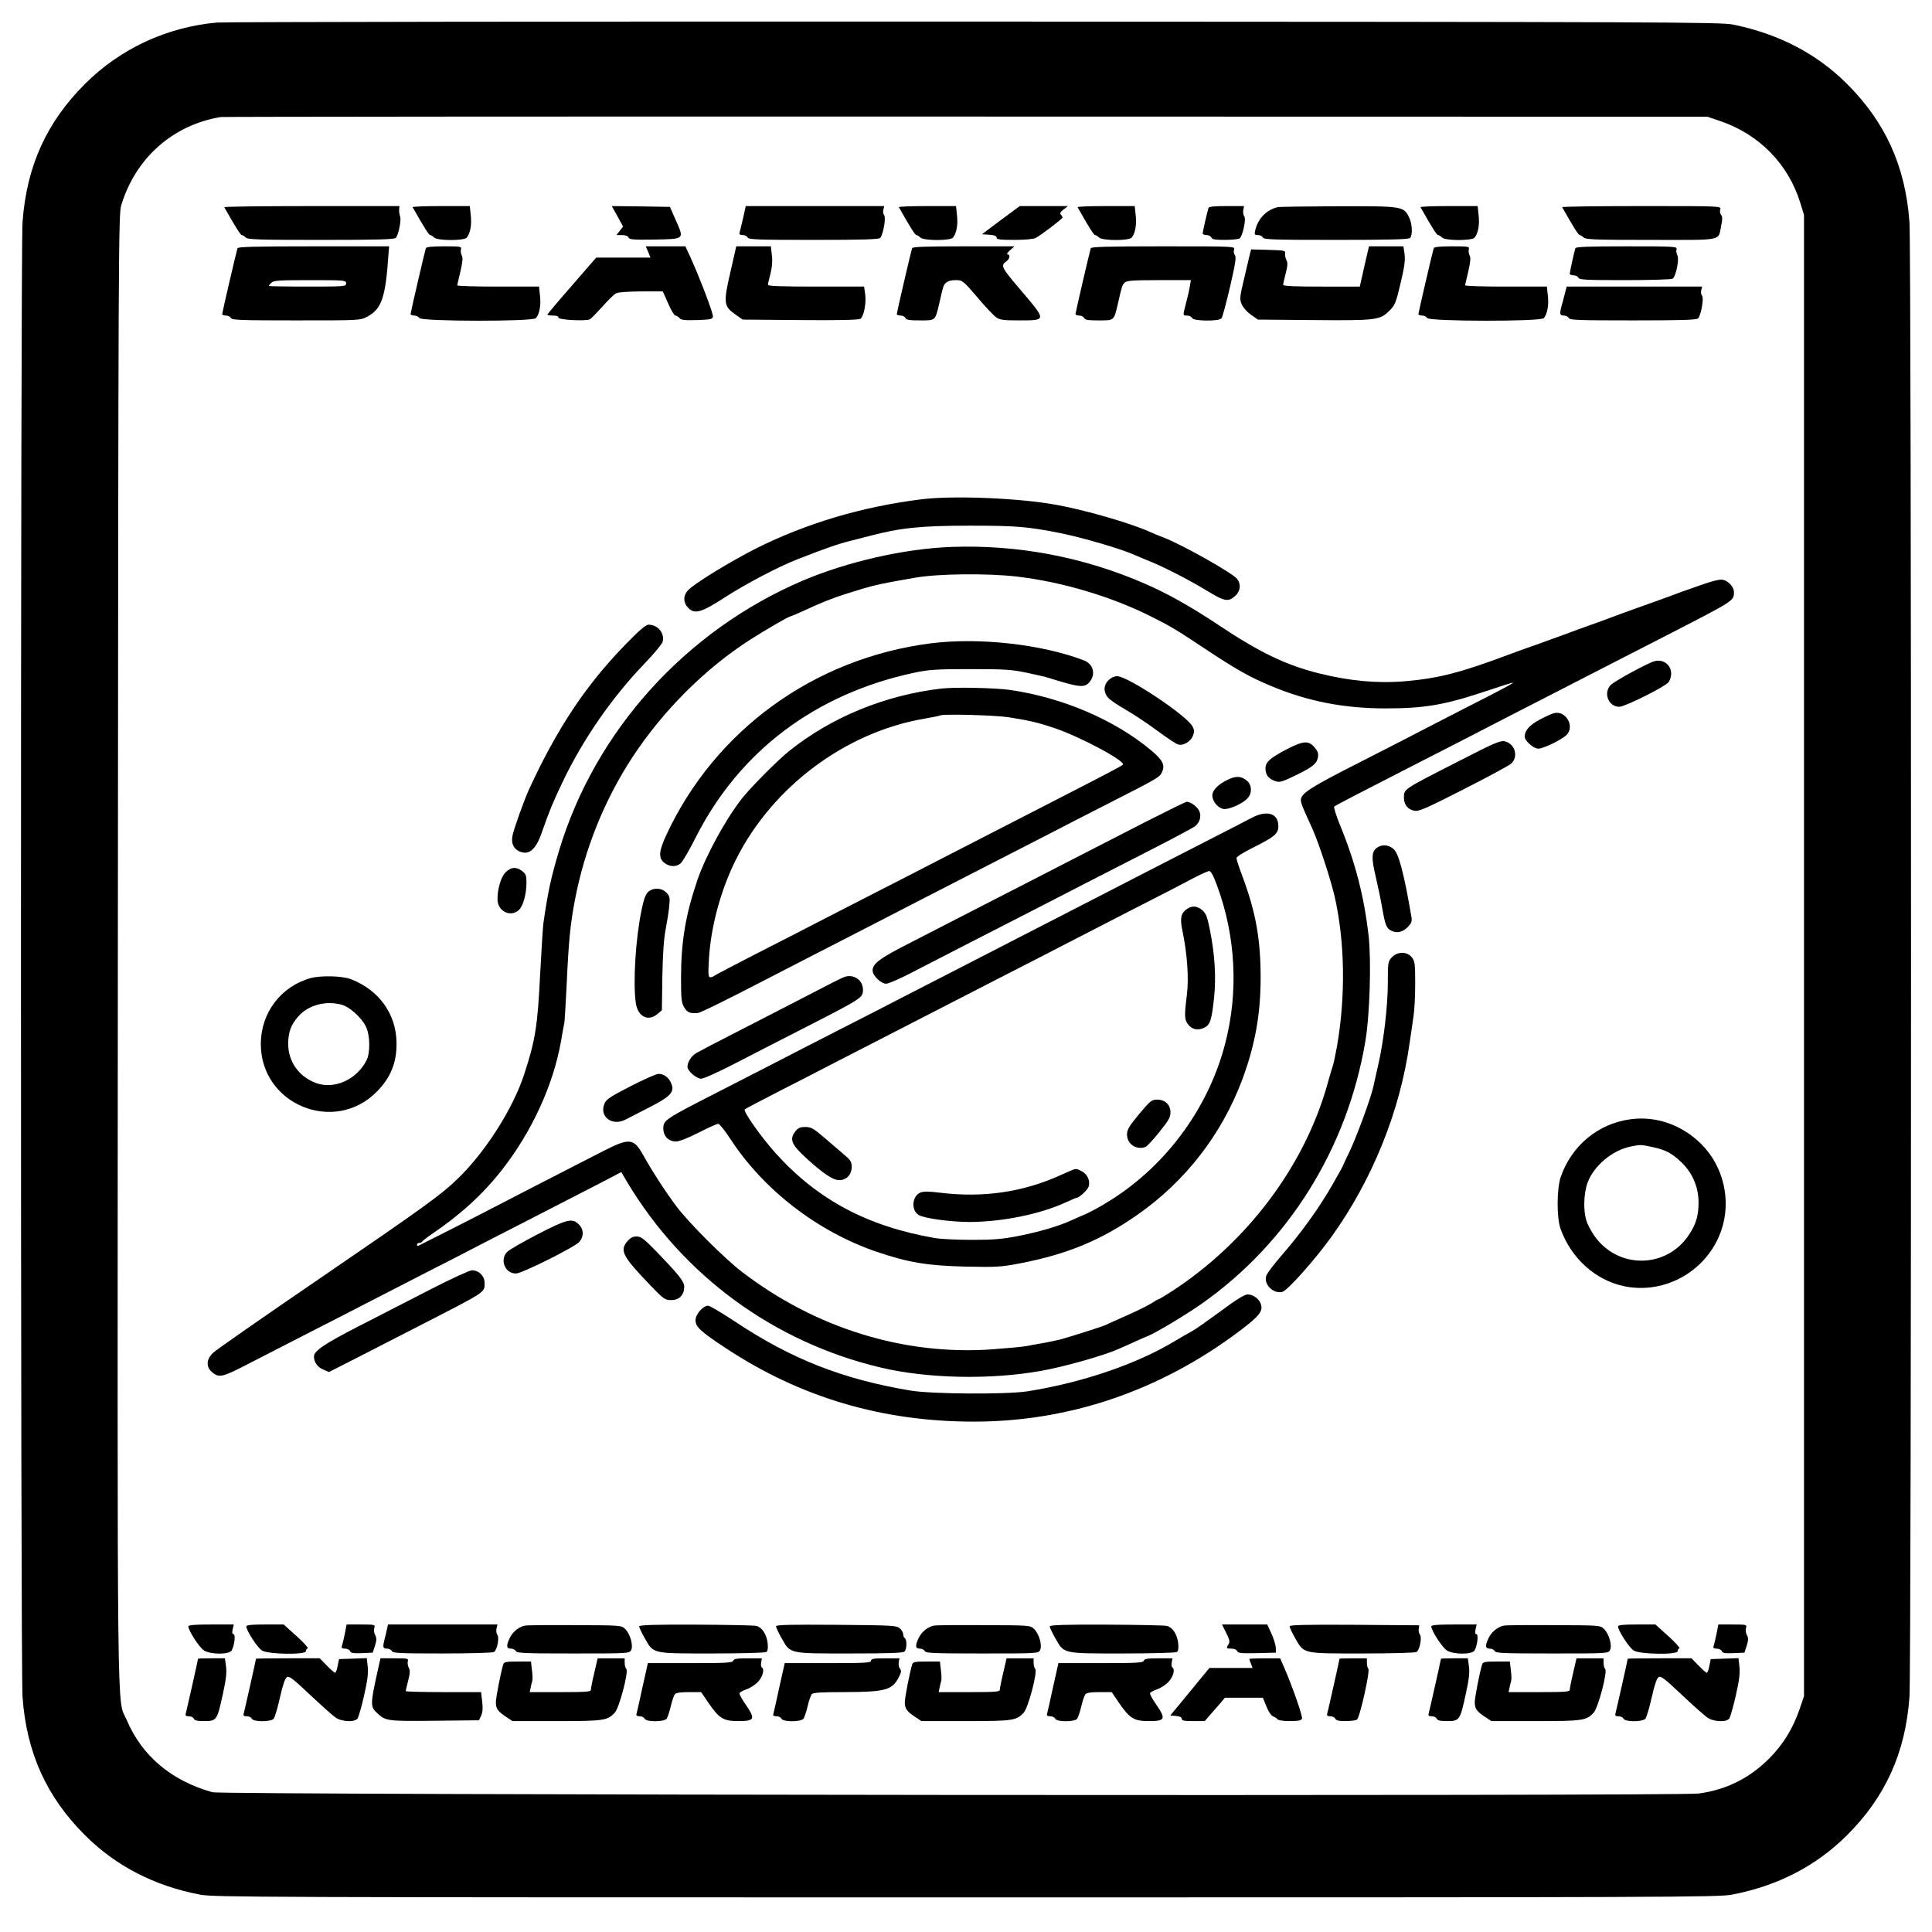 <?xml version="1.0" standalone="no"?>
<!DOCTYPE svg PUBLIC "-//W3C//DTD SVG 20010904//EN"
 "http://www.w3.org/TR/2001/REC-SVG-20010904/DTD/svg10.dtd">
<svg version="1.0" xmlns="http://www.w3.org/2000/svg"
 width="1200pt" height="1200pt" viewBox="0 0 1200 1200"
 preserveAspectRatio="xMidYMid meet">

<g transform="translate(0,1200) scale(0.1,-0.1)"
fill="#000000" stroke="none">
<path d="M1348 11860 c-312 -28 -600 -162 -819 -380 -240 -239 -364 -513 -389
-860 -13 -184 -13 -8976 0 -9160 25 -347 149 -621 389 -860 192 -191 431 -314
714 -368 87 -16 361 -17 4757 -17 4396 0 4670 1 4757 17 283 54 522 177 714
368 240 239 364 513 389 860 13 184 13 8976 0 9160 -25 347 -149 621 -389 860
-188 187 -420 308 -704 367 -77 16 -390 17 -4707 19 -2544 1 -4664 -2 -4712
-6z m9337 -612 c242 -83 422 -266 497 -508 l23 -75 0 -4600 0 -4600 -27 -80
c-43 -123 -101 -218 -187 -305 -124 -125 -269 -197 -441 -220 -131 -17 -9169
-9 -9230 8 -255 71 -439 226 -533 449 -62 147 -58 -226 -55 4783 3 4374 4
4568 21 4625 89 293 319 498 617 548 14 2 2097 4 4630 3 l4605 -1 80 -27z"/>
<path d="M1393 10713 c73 -129 101 -173 109 -173 5 0 16 -7 24 -15 13 -13 79
-15 468 -15 364 0 456 3 465 13 17 21 35 113 26 133 -4 11 -7 29 -6 42 l2 22
-546 0 c-300 0 -544 -3 -542 -7z"/>
<path d="M2563 10713 c73 -129 101 -173 109 -173 5 0 16 -7 24 -15 21 -21 186
-21 203 -1 22 26 32 81 25 139 l-6 57 -180 0 c-98 0 -177 -3 -175 -7z"/>
<path d="M3835 10657 l35 -64 -21 -27 -20 -26 34 0 c22 0 37 -6 41 -15 5 -13
29 -15 163 -13 187 4 184 0 129 124 l-35 79 -180 3 -181 2 35 -63z"/>
<path d="M4615 10643 c-10 -43 -20 -83 -22 -90 -3 -8 4 -13 20 -13 14 0 27 -7
31 -15 5 -13 59 -15 409 -15 312 0 407 3 415 13 18 23 36 125 24 140 -6 7 -9
23 -5 35 l5 22 -430 0 -430 0 -17 -77z"/>
<path d="M5583 10713 c73 -129 101 -173 109 -173 5 0 16 -7 24 -15 21 -21 186
-21 203 -1 22 26 32 81 25 139 l-6 57 -180 0 c-98 0 -177 -3 -175 -7z"/>
<path d="M6216 10633 l-117 -88 45 -3 c32 -2 46 -8 46 -18 0 -11 21 -14 111
-14 65 0 119 5 132 12 34 18 167 120 167 127 0 4 -5 12 -11 18 -7 7 -3 17 17
32 l27 21 -150 0 -149 0 -118 -87z"/>
<path d="M6693 10713 c73 -129 101 -173 109 -173 5 0 16 -7 24 -15 21 -21 186
-21 203 -1 22 26 32 81 25 139 l-6 57 -180 0 c-98 0 -177 -3 -175 -7z"/>
<path d="M7506 10708 c-9 -29 -36 -148 -36 -158 0 -5 11 -10 24 -10 13 0 26
-7 30 -15 4 -12 23 -15 83 -15 43 0 84 4 92 9 19 12 43 122 29 138 -6 7 -8 24
-6 38 l5 25 -109 0 c-78 0 -110 -3 -112 -12z"/>
<path d="M7935 10713 c-70 -17 -122 -71 -139 -145 -6 -25 -3 -28 18 -28 13 0
26 -7 30 -15 5 -13 64 -15 454 -15 335 0 451 3 460 12 17 17 14 87 -6 128 -33
69 -43 70 -442 69 -195 -1 -364 -3 -375 -6z"/>
<path d="M8823 10713 c73 -129 101 -173 109 -173 5 0 16 -7 24 -15 21 -21 186
-21 203 -1 22 26 32 81 25 139 l-6 57 -180 0 c-98 0 -177 -3 -175 -7z"/>
<path d="M9703 10713 c73 -129 101 -173 109 -173 5 0 16 -7 24 -15 13 -13 74
-15 419 -15 459 0 415 -9 436 90 8 38 8 54 -1 65 -6 8 -9 23 -5 35 6 20 6 20
-490 20 -273 0 -494 -3 -492 -7z"/>
<path d="M1475 10458 c-7 -21 -95 -400 -95 -409 0 -5 11 -9 24 -9 13 0 26 -7
30 -15 5 -13 59 -15 404 -15 398 0 399 0 443 23 90 48 114 119 132 390 l4 47
-469 0 c-366 0 -470 -3 -473 -12z m675 -218 c0 -19 -7 -20 -240 -20 -132 0
-240 2 -240 4 0 3 7 12 16 20 13 14 49 16 240 16 217 0 224 -1 224 -20z"/>
<path d="M2645 10458 c-7 -21 -95 -400 -95 -409 0 -5 11 -9 24 -9 13 0 26 -7
30 -15 8 -22 707 -23 725 -1 22 26 32 81 25 139 l-6 57 -254 0 c-140 0 -254 3
-254 8 1 4 9 43 20 87 13 57 16 85 8 98 -5 11 -8 28 -5 38 5 18 -2 19 -104 19
-79 0 -111 -4 -114 -12z"/>
<path d="M4026 10435 l14 -35 -168 0 -169 0 -151 -174 c-84 -96 -152 -177
-152 -180 0 -4 16 -6 35 -6 23 0 34 -4 33 -12 -3 -15 173 -24 196 -11 8 4 42
40 77 78 34 39 72 75 83 82 14 8 69 12 157 13 l136 0 33 -75 c18 -41 38 -75
45 -75 7 0 18 -7 25 -15 10 -13 32 -15 109 -13 83 3 96 5 99 21 4 18 -80 237
-140 370 l-31 67 -123 0 -123 0 15 -35z"/>
<path d="M4536 10307 c-44 -190 -41 -210 34 -262 l43 -30 360 -3 c244 -2 363
1 372 8 21 17 36 97 29 151 l-7 49 -298 0 c-212 0 -299 3 -299 11 0 6 7 38 16
71 10 41 13 78 8 114 l-6 54 -108 0 -107 0 -37 -163z"/>
<path d="M5665 10458 c-7 -21 -95 -400 -95 -409 0 -5 11 -9 24 -9 13 0 26 -7
30 -15 4 -12 24 -15 90 -15 99 0 94 -4 121 110 9 41 19 83 22 92 8 33 33 48
78 48 43 0 45 -1 136 -107 50 -60 104 -116 118 -125 21 -15 48 -18 143 -18
169 0 169 -1 12 183 -126 148 -131 157 -92 185 21 15 24 42 6 42 -7 0 0 12 15
25 l28 25 -316 0 c-244 0 -317 -3 -320 -12z"/>
<path d="M6775 10458 c-7 -21 -95 -400 -95 -409 0 -5 11 -9 24 -9 13 0 26 -7
30 -15 4 -12 24 -15 90 -15 99 0 94 -4 121 110 24 106 25 108 41 125 13 12 50
15 213 15 l198 0 -8 -45 c-4 -24 -15 -71 -24 -104 -19 -74 -19 -71 9 -71 13 0
26 -7 30 -15 7 -20 168 -22 183 -2 6 6 29 94 53 195 33 143 40 186 30 197 -6
8 -9 23 -5 35 6 20 5 20 -440 20 -348 0 -447 -3 -450 -12z"/>
<path d="M8474 10345 l-28 -125 -238 0 c-167 0 -238 3 -238 11 0 6 7 38 16 72
12 47 13 65 4 82 -6 12 -10 30 -8 41 3 18 -5 19 -104 22 l-107 3 -10 -38 c-5
-21 -21 -90 -36 -154 -25 -105 -26 -118 -12 -150 8 -19 33 -47 57 -64 l43 -30
346 -3 c390 -3 412 -1 472 59 33 33 40 49 68 169 24 100 30 143 25 181 l-7 49
-107 0 -107 0 -29 -125z"/>
<path d="M8905 10458 c-7 -21 -95 -400 -95 -409 0 -5 11 -9 24 -9 13 0 26 -7
30 -15 8 -22 707 -23 725 -1 22 26 32 81 25 139 l-6 57 -254 0 c-140 0 -254 3
-254 8 1 4 9 43 20 87 13 57 16 85 8 98 -5 11 -8 28 -5 38 5 18 -2 19 -104 19
-79 0 -111 -4 -114 -12z"/>
<path d="M9785 10458 c-7 -20 -35 -148 -35 -159 0 -5 11 -9 24 -9 13 0 26 -7
30 -15 5 -13 46 -15 288 -15 156 0 289 4 297 9 20 13 42 120 30 144 -6 10 -9
28 -6 38 5 18 -5 19 -309 19 -243 0 -316 -3 -319 -12z"/>
<path d="M9720 10178 c-6 -24 -15 -59 -21 -78 -13 -52 -11 -60 15 -60 13 0 26
-7 30 -15 5 -13 58 -15 399 -15 304 0 397 3 405 13 18 23 36 125 24 140 -6 7
-9 23 -5 35 l5 22 -420 0 -421 0 -11 -42z"/>
<path d="M5725 8899 c-370 -46 -713 -148 -1028 -305 -158 -80 -388 -220 -424
-261 -31 -33 -30 -77 3 -110 39 -39 82 -27 222 64 131 85 336 193 457 240 179
70 249 94 328 114 45 11 98 25 117 30 194 51 322 64 625 64 286 0 358 -6 560
-46 143 -29 385 -100 470 -139 23 -10 65 -28 93 -39 79 -32 238 -113 340 -175
116 -71 138 -76 180 -41 37 31 43 77 14 111 -32 38 -333 207 -451 254 -30 11
-73 29 -95 39 -118 53 -403 135 -578 166 -233 42 -636 58 -833 34z"/>
<path d="M5910 8603 c-292 -11 -645 -91 -923 -209 -729 -311 -1292 -935 -1515
-1679 -50 -167 -69 -256 -97 -450 -3 -22 -12 -164 -20 -315 -16 -325 -30 -412
-100 -625 -70 -214 -243 -485 -417 -651 -100 -96 -193 -164 -858 -619 -344
-235 -640 -441 -657 -458 -40 -38 -44 -83 -11 -115 46 -42 64 -39 219 41 79
41 248 127 374 192 127 65 298 152 380 195 83 43 245 126 360 185 116 59 278
142 360 185 83 43 249 128 370 190 121 62 279 144 352 181 l132 69 37 -63
c349 -582 912 -994 1574 -1151 291 -69 680 -77 995 -21 143 25 393 96 482 136
26 12 73 32 103 46 30 14 65 29 78 34 47 18 241 134 337 202 538 379 903 964
1015 1627 28 161 38 497 21 655 -28 246 -82 456 -177 688 -25 61 -41 113 -37
117 8 8 136 74 548 285 127 65 298 152 380 195 83 43 240 124 350 180 110 56
277 142 370 190 94 48 269 138 390 200 450 231 444 227 445 281 0 37 -42 79
-80 79 -17 0 -63 -12 -103 -26 -39 -14 -83 -29 -97 -34 -14 -4 -63 -22 -110
-40 -47 -17 -148 -54 -225 -81 -77 -28 -158 -57 -180 -66 -22 -8 -69 -26 -105
-38 -36 -13 -103 -37 -150 -55 -47 -17 -128 -46 -180 -65 -52 -18 -133 -47
-180 -65 -292 -109 -426 -143 -630 -161 -173 -15 -345 1 -535 48 -206 51 -374
132 -625 300 -170 113 -315 195 -455 256 -382 167 -792 245 -1205 230z m405
-184 c280 -33 580 -122 824 -243 127 -63 163 -84 349 -208 195 -129 273 -173
412 -231 223 -93 449 -137 703 -137 246 0 368 21 623 106 89 30 166 54 170 54
12 0 -65 -41 -301 -161 -110 -56 -231 -119 -270 -139 -38 -20 -209 -108 -380
-195 -304 -154 -365 -193 -365 -234 0 -20 14 -54 70 -175 40 -89 111 -304 139
-421 64 -279 70 -616 16 -930 -9 -50 -20 -103 -25 -120 -6 -16 -21 -68 -34
-115 -142 -512 -502 -990 -973 -1294 -39 -25 -74 -46 -77 -46 -4 0 -23 -11
-44 -25 -20 -13 -89 -47 -152 -75 -63 -28 -122 -54 -130 -59 -13 -7 -209 -70
-285 -91 -16 -4 -59 -13 -95 -20 -36 -6 -85 -15 -110 -20 -25 -5 -123 -14
-217 -21 -547 -39 -1097 131 -1553 480 -109 83 -329 303 -407 406 -69 92 -152
220 -206 317 -61 110 -86 112 -253 27 -308 -158 -577 -296 -659 -339 -87 -46
-471 -241 -487 -248 -4 -2 -8 1 -8 7 0 6 6 11 14 11 8 0 16 4 18 8 2 5 26 23
53 42 181 122 319 247 440 400 188 239 322 531 370 805 8 50 17 97 19 105 3 8
10 121 16 250 12 264 22 368 51 520 60 314 181 617 356 885 189 289 453 553
733 732 90 58 237 143 246 143 2 0 23 9 47 19 183 84 225 100 407 155 77 23
124 33 325 68 145 25 446 28 630 7z"/>
<path d="M5780 8004 c-722 -93 -1335 -536 -1639 -1185 -49 -104 -53 -148 -15
-178 33 -26 75 -27 102 -3 11 9 54 82 94 162 272 536 744 891 1358 1022 92 19
135 22 345 22 211 0 253 -2 350 -22 61 -13 124 -27 140 -33 192 -60 222 -63
254 -23 38 48 21 110 -36 132 -263 101 -654 144 -953 106z"/>
<path d="M6885 7775 c-32 -31 -32 -76 -2 -109 12 -14 63 -48 112 -76 50 -29
137 -87 195 -130 58 -43 115 -81 127 -84 31 -10 78 17 92 53 10 24 10 35 -1
57 -31 66 -403 314 -469 314 -18 0 -39 -10 -54 -25z"/>
<path d="M5845 7723 c-349 -41 -683 -178 -945 -389 -71 -57 -236 -223 -292
-294 -101 -129 -224 -354 -276 -505 -74 -217 -102 -384 -102 -613 0 -129 3
-151 20 -179 19 -32 36 -39 84 -35 18 2 174 79 421 207 66 34 215 111 330 170
116 59 282 145 370 190 158 82 357 184 735 378 107 55 258 132 335 172 77 40
248 128 380 195 295 150 300 154 314 188 18 42 1 73 -71 133 -228 190 -551
327 -877 374 -94 13 -342 18 -426 8z m420 -178 c137 -22 178 -32 278 -65 163
-54 453 -209 431 -230 -11 -10 -105 -59 -409 -215 -250 -128 -495 -254 -730
-375 -82 -43 -253 -130 -380 -195 -126 -65 -293 -150 -370 -190 -77 -40 -252
-130 -390 -200 -137 -70 -254 -132 -259 -136 -6 -5 -17 -9 -24 -9 -13 0 -14
18 -9 108 11 203 74 437 170 627 227 450 679 787 1167 871 52 9 97 18 99 20
11 11 345 2 426 -11z"/>
<path d="M7992 7346 c-105 -55 -132 -80 -132 -120 1 -39 19 -63 59 -77 29 -10
41 -7 124 33 111 54 135 74 143 114 4 24 0 37 -21 62 -37 44 -71 41 -173 -12z"/>
<path d="M7630 7159 c-61 -28 -100 -66 -100 -100 0 -34 32 -75 66 -83 31 -8
120 30 152 65 29 30 29 79 0 107 -35 31 -67 35 -118 11z"/>
<path d="M7123 6899 c-131 -67 -301 -154 -378 -194 -77 -40 -239 -123 -360
-185 -121 -62 -292 -150 -380 -195 -88 -45 -245 -126 -350 -180 -191 -97 -235
-130 -235 -173 0 -32 52 -82 84 -82 14 0 81 29 149 64 67 35 217 112 332 171
295 151 574 294 750 385 83 43 267 137 410 210 143 73 268 140 279 149 29 25
39 61 25 93 -11 27 -54 58 -78 58 -6 0 -118 -55 -248 -121z"/>
<path d="M7770 6918 c-30 -16 -183 -95 -340 -175 -157 -80 -339 -174 -405
-208 -66 -34 -223 -115 -350 -180 -126 -65 -288 -148 -360 -185 -71 -37 -229
-118 -350 -180 -121 -62 -287 -147 -370 -190 -82 -43 -258 -133 -390 -200
-132 -67 -294 -151 -360 -185 -66 -34 -241 -124 -390 -200 -324 -165 -335
-173 -335 -224 0 -48 33 -81 79 -81 20 0 75 22 140 55 59 30 114 55 122 55 8
0 41 -42 74 -92 207 -319 544 -578 910 -703 198 -67 313 -86 550 -92 194 -4
220 -3 340 20 291 56 503 143 730 302 297 207 523 499 650 837 80 215 115 406
115 635 0 242 -30 409 -116 638 -19 50 -34 98 -34 105 0 9 44 36 102 65 134
67 158 86 158 134 0 81 -72 102 -170 49z m-212 -415 c118 -316 136 -665 51
-988 -107 -411 -383 -777 -749 -993 -41 -25 -93 -52 -115 -62 -22 -9 -62 -27
-89 -39 -78 -36 -192 -70 -326 -97 -103 -20 -154 -25 -292 -25 -91 0 -195 5
-230 11 -421 73 -730 238 -991 528 -92 103 -203 260 -191 272 5 4 104 56 219
115 116 59 273 140 350 180 77 40 244 125 370 190 127 65 284 146 350 180 66
34 228 117 360 185 132 67 294 151 360 185 66 34 251 129 410 211 160 81 326
167 370 191 44 23 87 42 95 43 11 0 27 -29 48 -87z"/>
<path d="M7372 6354 c-37 -26 -44 -57 -28 -133 30 -145 41 -295 28 -399 -16
-127 -15 -153 4 -180 24 -35 59 -44 98 -28 42 18 51 43 67 190 13 127 5 268
-27 425 -17 85 -26 104 -56 125 -29 20 -58 20 -86 0z"/>
<path d="M7075 5080 c-62 -75 -75 -97 -75 -126 0 -60 58 -99 115 -78 9 4 48
45 86 93 57 70 69 92 69 122 0 47 -33 79 -83 79 -34 0 -42 -7 -112 -90z"/>
<path d="M4941 4974 c-39 -50 -26 -82 64 -165 108 -98 168 -139 207 -139 46 0
78 34 78 83 0 31 -7 42 -51 79 -28 24 -84 71 -124 106 -63 54 -78 62 -113 62
-32 0 -45 -6 -61 -26z"/>
<path d="M6660 4733 c-8 -3 -42 -18 -75 -33 -232 -105 -481 -141 -747 -108
-74 9 -103 9 -123 0 -50 -23 -57 -107 -10 -138 32 -21 200 -44 319 -44 200 1
434 48 594 121 34 16 65 29 68 29 16 0 67 46 75 68 13 35 -6 79 -42 97 -30 16
-35 17 -59 8z"/>
<path d="M4038 6469 c-25 -14 -36 -39 -53 -121 -37 -176 -54 -448 -36 -577 12
-86 78 -119 136 -68 l26 22 3 210 c3 145 9 236 21 295 9 47 19 111 22 143 5
51 3 61 -18 83 -24 26 -70 32 -101 13z"/>
<path d="M5245 5932 c-20 -7 -83 -39 -310 -157 -66 -34 -223 -115 -350 -180
-126 -64 -244 -126 -261 -136 -30 -18 -54 -56 -54 -85 0 -26 56 -74 85 -74 15
0 109 42 209 94 99 51 289 149 421 216 375 192 375 192 375 244 -1 59 -58 98
-115 78z"/>
<path d="M3916 5253 c-128 -66 -151 -81 -162 -109 -33 -80 49 -141 131 -98 17
9 83 43 148 76 133 68 159 96 136 149 -15 37 -45 59 -79 59 -14 0 -92 -35
-174 -77z"/>
<path d="M3885 7997 c-246 -252 -426 -523 -600 -902 -29 -63 -96 -250 -102
-287 -8 -44 5 -76 37 -93 61 -32 107 4 144 111 52 147 67 183 129 314 126 265
307 527 509 737 59 61 110 123 114 137 13 54 -30 106 -89 106 -15 0 -60 -38
-142 -123z"/>
<path d="M10276 7893 c-42 -11 -253 -126 -273 -149 -46 -51 -11 -134 55 -134
34 0 279 122 305 152 9 11 17 35 17 53 0 55 -49 93 -104 78z"/>
<path d="M9650 7570 c-14 -4 -54 -22 -89 -41 -61 -33 -91 -67 -91 -104 0 -26
55 -75 85 -75 30 0 140 53 173 83 57 53 -2 158 -78 137z"/>
<path d="M9074 7279 c-365 -186 -353 -178 -354 -234 0 -41 23 -72 62 -80 29
-7 66 9 306 131 151 77 285 149 298 161 48 44 23 126 -42 139 -26 5 -70 -14
-270 -117z"/>
<path d="M8553 6735 c-34 -24 -36 -63 -9 -176 13 -57 32 -146 41 -198 18 -104
26 -126 55 -141 34 -18 70 -11 102 20 25 26 29 37 25 63 -30 172 -41 225 -62
307 -19 70 -32 101 -51 118 -29 25 -70 29 -101 7z"/>
<path d="M3140 6582 c-28 -29 -50 -101 -50 -167 0 -75 81 -115 133 -67 27 25
47 100 47 172 0 41 -4 52 -26 69 -36 29 -70 26 -104 -7z"/>
<path d="M8645 6054 c-24 -26 -25 -33 -25 -158 0 -144 -26 -368 -61 -516 -12
-52 -25 -111 -29 -130 -14 -66 -98 -295 -142 -390 -25 -52 -47 -100 -49 -105
-2 -6 -31 -57 -64 -115 -79 -139 -195 -300 -311 -433 -51 -59 -97 -119 -100
-134 -14 -53 46 -111 101 -97 32 8 203 200 307 345 252 352 424 777 483 1199
9 58 20 135 25 172 6 37 10 127 10 201 0 121 -2 137 -21 161 -29 37 -90 37
-124 0z"/>
<path d="M1930 5925 c-186 -52 -310 -216 -310 -410 0 -375 456 -563 720 -296
86 87 124 179 123 301 -1 181 -108 330 -283 398 -55 21 -186 24 -250 7z m194
-166 c47 -13 121 -79 148 -134 27 -52 29 -165 4 -212 -62 -120 -200 -181 -313
-140 -107 40 -173 133 -173 243 0 72 17 119 62 170 63 72 172 101 272 73z"/>
<path d="M10127 5048 c-201 -27 -365 -163 -433 -358 -25 -74 -26 -254 -1 -323
66 -183 217 -319 395 -356 256 -53 517 97 603 346 64 186 15 397 -123 536
-120 120 -282 177 -441 155z m135 -172 c82 -18 118 -36 175 -89 73 -67 113
-157 113 -256 0 -81 -15 -133 -58 -198 -139 -215 -446 -218 -591 -6 -20 29
-42 71 -48 93 -20 62 -16 171 8 235 40 106 154 201 269 224 62 12 57 12 132
-3z"/>
<path d="M3340 4334 c-91 -47 -176 -96 -189 -109 -49 -48 -15 -135 53 -135 38
0 362 162 394 196 29 33 29 78 -3 109 -40 41 -73 33 -255 -61z"/>
<path d="M3895 4288 c-47 -56 -27 -93 146 -273 82 -85 89 -90 129 -90 49 0 79
31 80 82 0 34 -32 74 -189 236 -63 64 -81 77 -107 77 -24 0 -39 -8 -59 -32z"/>
<path d="M2675 3992 c-126 -65 -329 -169 -450 -231 -207 -106 -275 -152 -275
-186 0 -35 22 -67 57 -81 l36 -16 181 92 c100 51 273 140 386 198 413 212 400
203 400 263 0 44 -36 79 -79 79 -14 0 -129 -53 -256 -118z"/>
<path d="M7579 3854 c-79 -58 -157 -113 -173 -121 -17 -9 -65 -36 -106 -61
-239 -145 -582 -261 -920 -314 -130 -20 -597 -17 -725 5 -424 71 -740 196
-1089 428 -82 54 -157 99 -168 99 -32 0 -78 -54 -78 -90 0 -42 31 -70 190
-175 463 -305 970 -455 1538 -455 591 0 1152 190 1642 556 135 101 158 131
140 178 -12 31 -48 56 -81 56 -19 0 -72 -33 -170 -106z"/>
<path d="M1170 1898 c0 -26 70 -134 98 -150 44 -26 157 -25 171 1 18 32 25
101 11 101 -8 0 -9 10 -5 30 l7 30 -141 0 c-100 0 -141 -3 -141 -12z"/>
<path d="M1530 1898 c0 -26 70 -134 98 -150 40 -24 272 -27 272 -4 0 8 5 16
11 18 6 2 -25 36 -69 76 l-80 72 -116 0 c-81 0 -116 -3 -116 -12z"/>
<path d="M2141 1849 c-7 -34 -15 -67 -18 -75 -3 -10 3 -14 20 -14 14 0 28 -7
31 -15 5 -13 20 -15 73 -13 l68 3 14 43 c11 35 11 48 1 67 -7 12 -9 32 -5 44
6 20 3 21 -83 21 l-89 0 -12 -61z"/>
<path d="M2404 1883 c-3 -16 -10 -44 -15 -63 -13 -52 -11 -60 15 -60 13 0 26
-7 30 -15 5 -13 49 -15 313 -15 169 0 314 4 321 9 20 12 35 90 21 107 -6 8 -8
25 -5 39 l6 25 -340 0 -340 0 -6 -27z"/>
<path d="M3260 1903 c-38 -8 -76 -39 -94 -77 -23 -48 -21 -66 8 -66 13 0 26
-7 30 -15 5 -13 53 -15 355 -15 345 0 350 0 361 21 15 28 -6 102 -38 132 -23
22 -29 22 -310 23 -158 1 -298 0 -312 -3z"/>
<path d="M3970 1898 c0 -6 15 -39 34 -72 56 -99 43 -96 418 -96 177 0 329 4
337 9 10 6 12 22 9 56 -7 54 -34 96 -69 106 -13 4 -183 7 -376 8 -261 1 -353
-2 -353 -11z"/>
<path d="M4820 1899 c0 -7 15 -40 34 -73 56 -99 42 -96 423 -96 243 0 332 3
341 12 15 15 16 74 2 83 -5 3 -10 14 -10 24 0 10 -9 26 -21 37 -20 18 -44 19
-395 22 -286 2 -374 0 -374 -9z"/>
<path d="M5800 1903 c-38 -8 -76 -39 -94 -77 -23 -48 -21 -66 8 -66 13 0 26
-7 30 -15 5 -13 53 -15 355 -15 345 0 350 0 361 21 15 28 -6 102 -38 132 -23
22 -29 22 -310 23 -158 1 -298 0 -312 -3z"/>
<path d="M6520 1898 c0 -6 15 -39 34 -72 56 -99 43 -96 418 -96 177 0 329 4
337 9 10 6 12 22 9 56 -7 54 -34 96 -69 106 -13 4 -183 7 -376 8 -261 1 -353
-2 -353 -11z"/>
<path d="M7616 1858 c21 -41 24 -56 15 -70 -16 -26 -14 -28 18 -28 17 0 31 -6
35 -15 5 -13 25 -15 123 -13 l118 3 -1 32 c-1 17 -13 56 -27 87 l-26 56 -141
0 -140 0 26 -52z"/>
<path d="M8010 1899 c0 -7 15 -40 34 -73 56 -99 43 -96 418 -96 177 0 329 4
336 9 20 12 35 90 22 107 -6 7 -10 23 -8 36 l3 23 -402 3 c-302 2 -403 -1
-403 -9z"/>
<path d="M8890 1898 c0 -26 70 -134 98 -150 44 -26 157 -25 171 1 18 32 25
101 11 101 -8 0 -9 10 -5 30 l7 30 -141 0 c-100 0 -141 -3 -141 -12z"/>
<path d="M9340 1903 c-38 -8 -76 -39 -94 -77 -23 -48 -21 -66 8 -66 13 0 26
-7 30 -15 5 -13 53 -15 355 -15 345 0 350 0 361 21 15 28 -6 102 -38 132 -23
22 -29 22 -310 23 -158 1 -298 0 -312 -3z"/>
<path d="M10050 1898 c0 -26 70 -134 98 -150 40 -24 272 -27 272 -4 0 8 5 16
11 18 6 2 -25 36 -69 76 l-80 72 -116 0 c-81 0 -116 -3 -116 -12z"/>
<path d="M10661 1849 c-7 -34 -15 -67 -18 -75 -3 -10 3 -14 20 -14 14 0 28 -7
31 -15 5 -13 20 -15 73 -13 l68 3 14 43 c11 35 11 48 1 67 -7 12 -9 32 -5 44
6 20 3 21 -83 21 l-89 0 -12 -61z"/>
<path d="M1230 1697 c0 -6 -71 -322 -76 -339 -4 -14 0 -18 19 -18 14 0 27 -7
31 -15 4 -11 21 -15 65 -15 76 0 80 5 115 167 20 90 25 134 20 172 l-7 51 -83
0 c-46 0 -84 -1 -84 -3z"/>
<path d="M1590 1697 c0 -6 -71 -322 -76 -339 -4 -14 0 -18 19 -18 14 0 27 -7
31 -15 8 -21 119 -21 136 0 7 9 25 68 39 132 17 76 32 120 43 126 14 9 38 -10
143 -109 69 -65 141 -129 158 -141 37 -27 117 -32 137 -8 7 8 25 72 41 142 22
96 27 141 23 181 l-6 53 -86 -3 -86 -3 -9 -42 c-4 -24 -11 -43 -16 -43 -4 0
-27 20 -51 45 l-44 45 -198 0 c-109 0 -198 -1 -198 -3z"/>
<path d="M2336 1578 c-34 -157 -34 -182 2 -214 57 -54 60 -55 359 -52 l278 3
13 28 c10 20 12 46 7 88 l-7 59 -234 0 c-129 0 -234 3 -234 6 0 3 7 33 15 65
12 45 13 64 4 80 -6 12 -9 30 -6 40 5 18 -1 19 -82 19 l-88 0 -27 -122z"/>
<path d="M3691 1609 c-12 -50 -21 -97 -21 -105 0 -12 -32 -14 -190 -14 l-190
0 6 28 c3 15 8 34 10 42 3 8 2 38 -2 67 l-6 53 -83 0 c-71 0 -84 -3 -89 -17
-16 -52 -46 -207 -46 -236 0 -39 12 -57 64 -91 l39 -26 274 0 c295 0 316 3
362 53 28 31 87 255 71 271 -6 6 -10 23 -10 38 l0 28 -84 0 -84 0 -21 -91z"/>
<path d="M4554 1685 c-5 -13 -44 -15 -268 -15 l-262 0 -34 -152 c-18 -84 -35
-159 -37 -165 -3 -8 4 -13 20 -13 14 0 27 -7 31 -15 8 -21 118 -21 136 -1 6 8
18 43 26 77 8 35 20 69 26 76 7 9 36 13 87 13 l76 0 44 -65 c67 -98 94 -115
185 -115 103 0 109 12 50 99 -25 35 -43 69 -41 74 2 6 22 17 45 25 22 7 55 29
72 48 29 33 40 77 21 88 -4 3 -6 17 -3 31 l4 25 -86 0 c-68 0 -88 -3 -92 -15z"/>
<path d="M5410 1685 c0 -13 -36 -15 -268 -15 l-268 0 -34 -152 c-18 -84 -35
-159 -37 -165 -3 -8 4 -13 20 -13 14 0 27 -7 31 -15 8 -21 118 -21 136 -1 6 8
18 43 26 77 8 35 20 69 26 76 8 10 56 13 202 13 256 1 297 12 339 93 15 30 17
40 7 52 -7 8 -10 26 -8 40 l5 25 -88 0 c-72 0 -89 -3 -89 -15z"/>
<path d="M6231 1609 c-12 -50 -21 -97 -21 -105 0 -12 -32 -14 -190 -14 l-190
0 6 28 c3 15 8 34 10 42 3 8 2 38 -2 67 l-6 53 -83 0 c-71 0 -84 -3 -89 -17
-16 -52 -46 -207 -46 -236 0 -39 12 -57 64 -91 l39 -26 274 0 c295 0 316 3
362 53 28 31 87 255 71 271 -6 6 -10 23 -10 38 l0 28 -84 0 -84 0 -21 -91z"/>
<path d="M7104 1685 c-5 -13 -44 -15 -268 -15 l-262 0 -34 -152 c-18 -84 -35
-159 -37 -165 -3 -8 4 -13 20 -13 14 0 27 -7 31 -15 8 -21 118 -21 136 -1 6 8
18 43 26 77 8 35 20 69 26 76 7 9 36 13 87 13 l76 0 44 -65 c67 -98 94 -115
185 -115 103 0 109 12 50 99 -25 35 -43 69 -41 74 2 6 22 17 45 25 22 7 55 29
72 48 29 33 40 77 21 88 -4 3 -6 17 -3 31 l4 25 -86 0 c-68 0 -88 -3 -92 -15z"/>
<path d="M7760 1696 c0 -3 4 -16 10 -30 l10 -26 -134 0 -134 0 -121 -147 -122
-148 36 -3 c22 -2 35 -8 35 -18 0 -11 16 -14 71 -14 l72 0 37 43 c21 23 49 56
63 72 l25 30 118 0 118 0 22 -54 c13 -33 30 -58 42 -62 11 -4 23 -12 27 -18 3
-6 37 -11 76 -11 53 0 71 4 76 15 5 15 -61 205 -113 323 l-23 52 -95 0 c-53 0
-96 -2 -96 -4z"/>
<path d="M8320 1697 c0 -6 -71 -322 -76 -339 -4 -14 0 -18 19 -18 14 0 27 -7
31 -15 4 -11 21 -15 63 -15 32 0 64 4 71 9 18 11 83 303 71 316 -5 5 -9 22 -9
37 l0 28 -85 0 c-47 0 -85 -1 -85 -3z"/>
<path d="M8950 1697 c0 -6 -71 -322 -76 -339 -4 -14 0 -18 19 -18 14 0 27 -7
31 -15 4 -11 21 -15 65 -15 76 0 80 5 115 167 20 90 25 134 20 172 l-7 51 -83
0 c-46 0 -84 -1 -84 -3z"/>
<path d="M9771 1609 c-12 -50 -21 -97 -21 -105 0 -12 -32 -14 -190 -14 l-190
0 6 28 c3 15 8 34 10 42 3 8 2 38 -2 67 l-6 53 -83 0 c-71 0 -84 -3 -89 -17
-16 -52 -46 -207 -46 -236 0 -39 12 -57 64 -91 l39 -26 274 0 c295 0 316 3
362 53 28 31 87 255 71 271 -6 6 -10 23 -10 38 l0 28 -84 0 -84 0 -21 -91z"/>
<path d="M10110 1697 c0 -6 -71 -322 -76 -339 -4 -14 0 -18 19 -18 14 0 27 -7
31 -15 8 -21 119 -21 136 0 7 9 25 68 39 132 17 76 32 120 43 126 14 9 38 -10
143 -109 69 -65 141 -129 158 -141 37 -27 117 -32 137 -8 7 8 25 72 41 142 22
96 27 141 23 181 l-6 53 -86 -3 -86 -3 -9 -42 c-4 -24 -11 -43 -16 -43 -4 0
-27 20 -51 45 l-44 45 -198 0 c-109 0 -198 -1 -198 -3z"/>
</g>
</svg>
